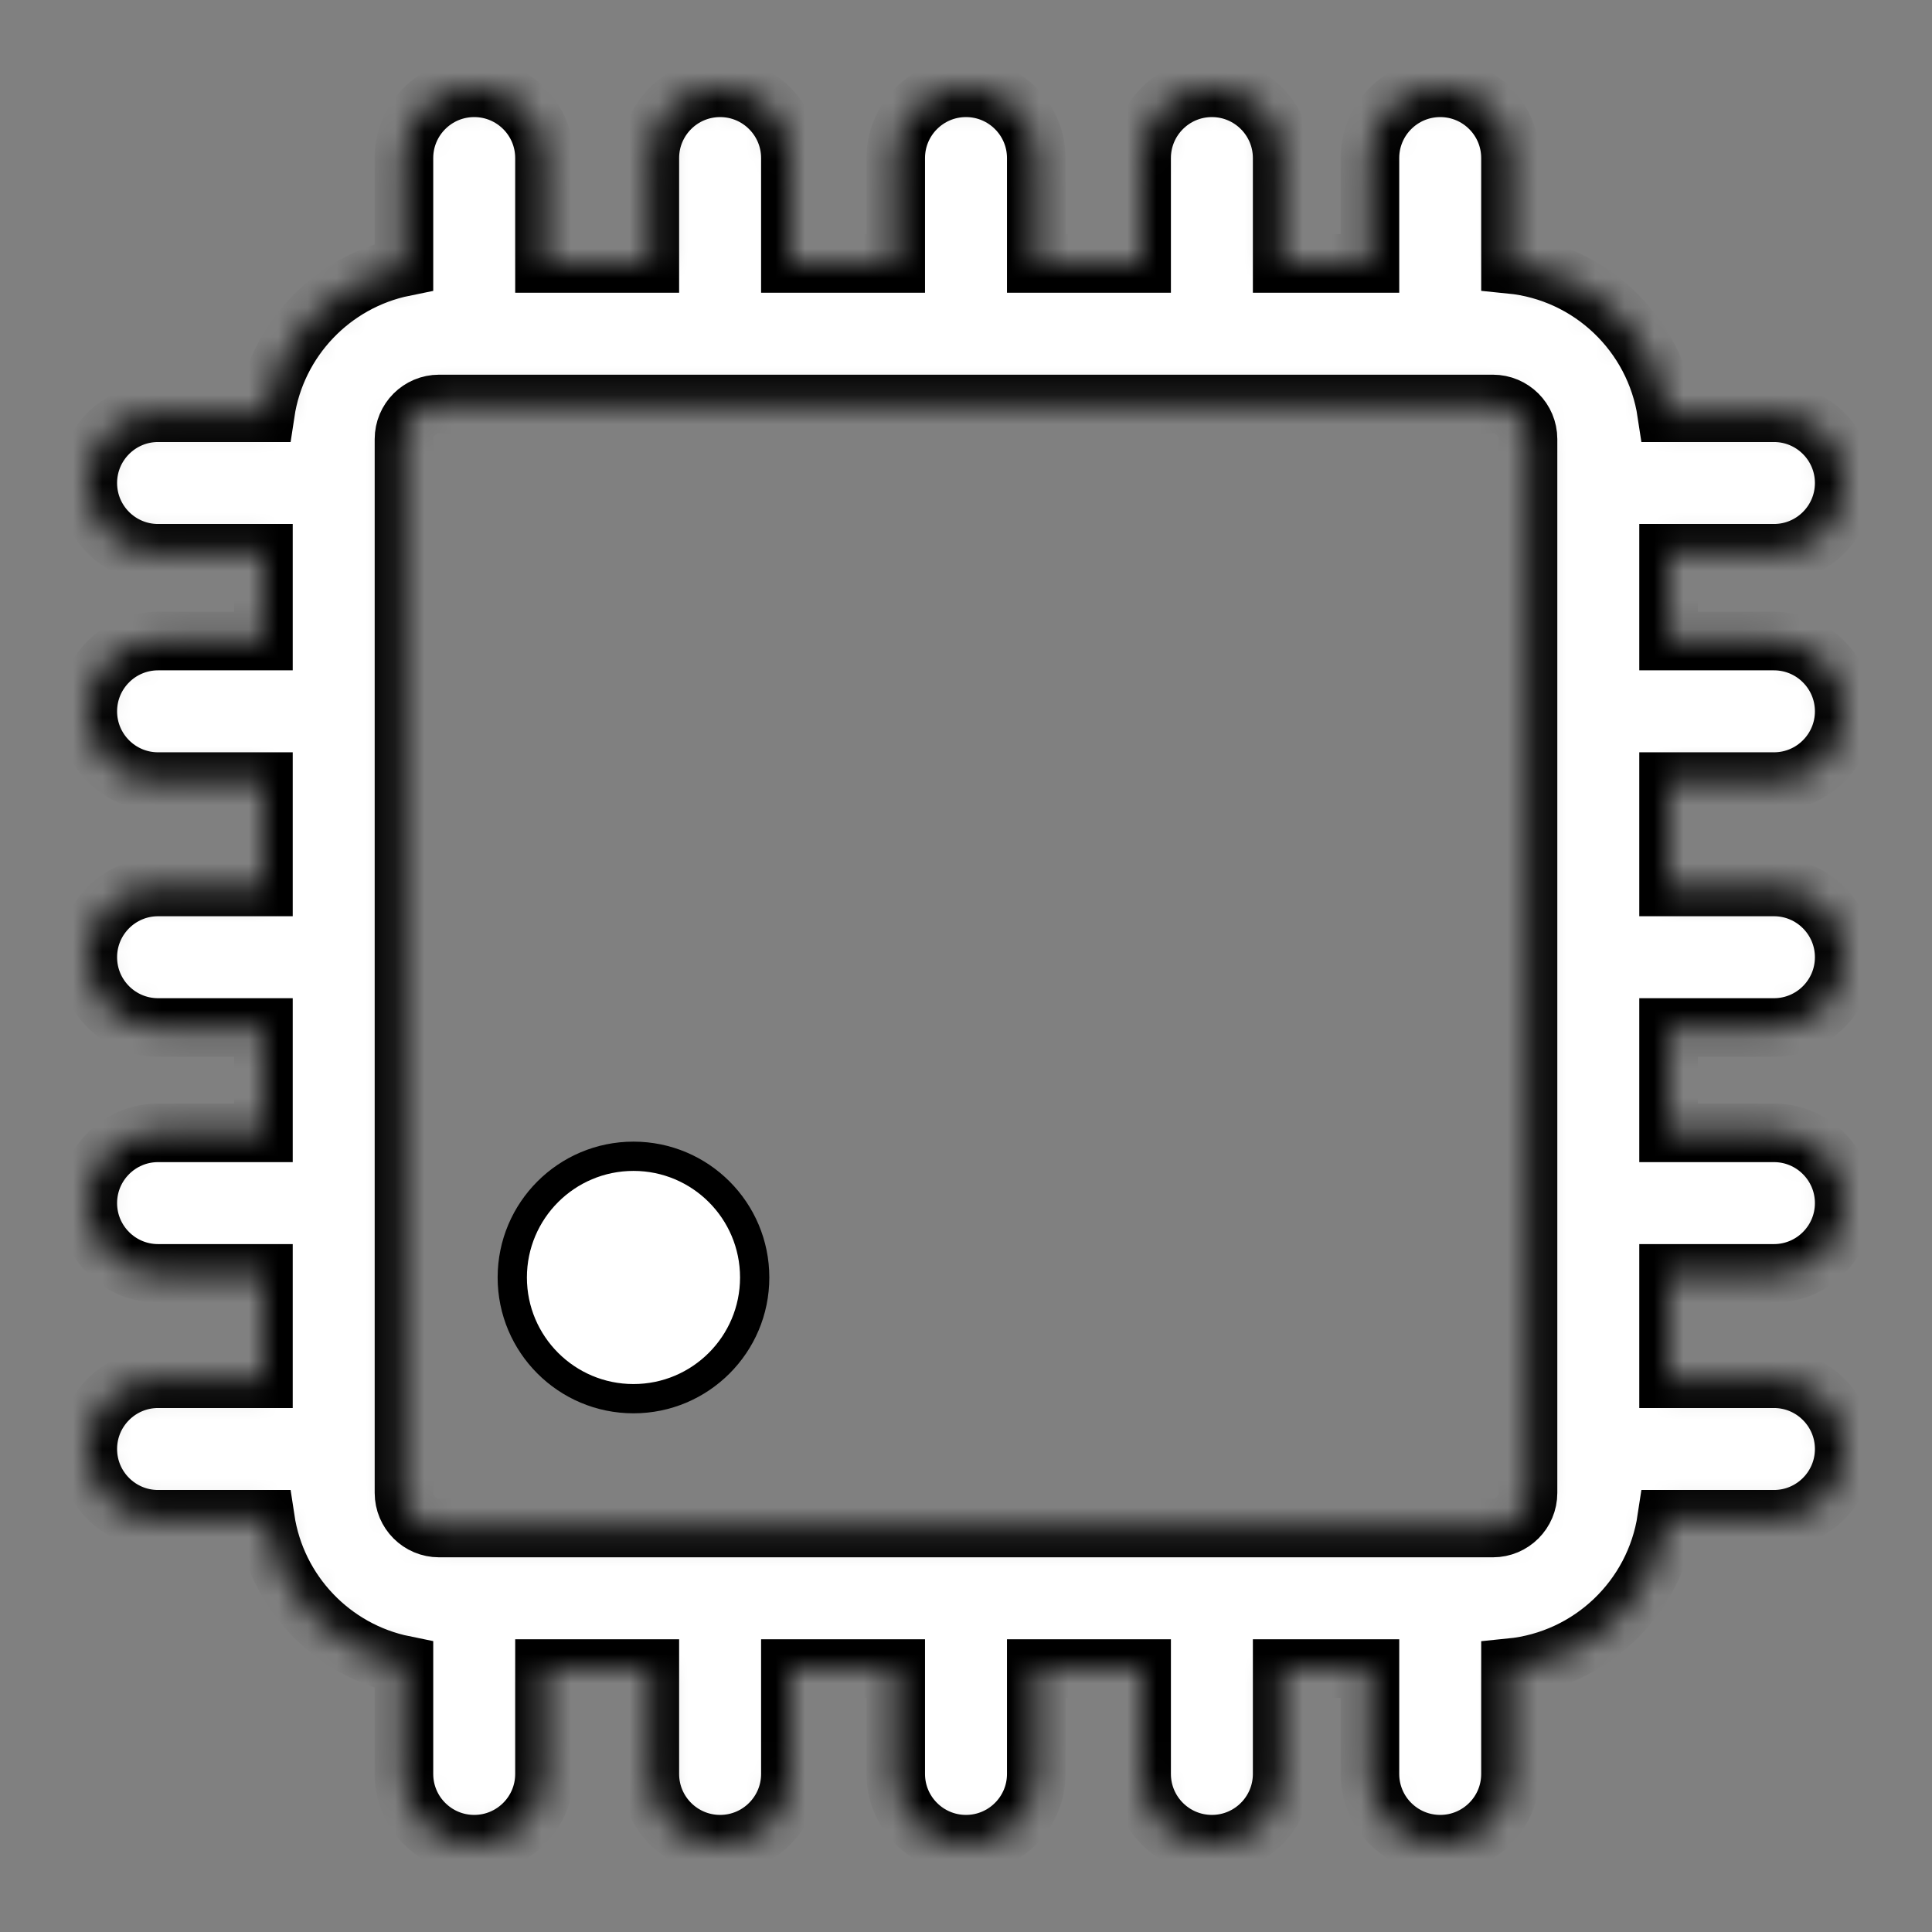 <svg width="66" height="66" viewBox="0 0 66 66" fill="none" xmlns="http://www.w3.org/2000/svg">
<rect x="0" y="0" width="66" height="66" fill="#808080" stroke="none"/>
<mask id="path-1-inside-1_210_1491" fill="white">
<path fill-rule="evenodd" clip-rule="evenodd" d="M18.6 5.4C18.6 4.075 17.526 3 16.2 3C14.874 3 13.8 4.075 13.8 5.4V9.12C11.35 9.617 9.442 11.608 9.067 14.1H5.4C4.075 14.1 3 15.175 3 16.5C3 17.826 4.075 18.9 5.4 18.9H9V21.9H5.4C4.075 21.9 3 22.974 3 24.3C3 25.625 4.075 26.7 5.4 26.7H9V30.3H5.4C4.075 30.3 3 31.375 3 32.7C3 34.026 4.075 35.1 5.4 35.1H9V38.7H5.4C4.075 38.7 3 39.775 3 41.1C3 42.425 4.075 43.5 5.4 43.5H9V47.1H5.4C4.075 47.1 3 48.175 3 49.5C3 50.825 4.075 51.9 5.4 51.9H9.067C9.442 54.392 11.35 56.383 13.8 56.88V60.6C13.8 61.925 14.874 63 16.2 63C17.526 63 18.6 61.925 18.6 60.6V57H22.2V60.6C22.2 61.925 23.274 63 24.6 63C25.925 63 27 61.925 27 60.6V57H30.6V60.6C30.6 61.925 31.674 63 33 63C34.325 63 35.4 61.925 35.4 60.6V57H39V60.6C39 61.925 40.075 63 41.4 63C42.725 63 43.8 61.925 43.8 60.6V57H46.8V60.6C46.8 61.925 47.874 63 49.2 63C50.526 63 51.6 61.925 51.6 60.6V56.971C54.334 56.699 56.528 54.592 56.933 51.9H60.6C61.925 51.9 63 50.825 63 49.5C63 48.175 61.925 47.1 60.6 47.1H57V43.5H60.6C61.925 43.5 63 42.425 63 41.1C63 39.775 61.925 38.7 60.6 38.7H57V35.1H60.6C61.925 35.1 63 34.026 63 32.7C63 31.375 61.925 30.3 60.6 30.3H57V26.7H60.6C61.925 26.7 63 25.625 63 24.3C63 22.974 61.925 21.9 60.6 21.9H57V18.9H60.6C61.925 18.9 63 17.826 63 16.5C63 15.175 61.925 14.1 60.6 14.1H56.933C56.528 11.408 54.334 9.301 51.6 9.03V5.4C51.6 4.075 50.526 3 49.2 3C47.874 3 46.8 4.075 46.8 5.4V9H43.8V5.4C43.8 4.075 42.725 3 41.4 3C40.075 3 39 4.075 39 5.4V9H35.4V5.4C35.4 4.075 34.325 3 33 3C31.674 3 30.6 4.075 30.6 5.4V9H27V5.4C27 4.075 25.925 3 24.6 3C23.274 3 22.2 4.075 22.2 5.4V9H18.6V5.4ZM13.8 51C13.8 51.663 14.337 52.2 15 52.2H51C51.663 52.2 52.2 51.663 52.2 51V15C52.2 14.337 51.663 13.8 51 13.8H15C14.337 13.8 13.8 14.337 13.8 15V51Z"/>
</mask>
<path fill-rule="evenodd" clip-rule="evenodd" d="M18.6 5.4C18.6 4.075 17.526 3 16.2 3C14.874 3 13.8 4.075 13.8 5.4V9.12C11.35 9.617 9.442 11.608 9.067 14.1H5.4C4.075 14.1 3 15.175 3 16.5C3 17.826 4.075 18.9 5.4 18.9H9V21.9H5.4C4.075 21.9 3 22.974 3 24.3C3 25.625 4.075 26.7 5.4 26.7H9V30.3H5.4C4.075 30.3 3 31.375 3 32.7C3 34.026 4.075 35.1 5.4 35.1H9V38.7H5.4C4.075 38.7 3 39.775 3 41.1C3 42.425 4.075 43.5 5.4 43.5H9V47.1H5.4C4.075 47.1 3 48.175 3 49.5C3 50.825 4.075 51.9 5.4 51.9H9.067C9.442 54.392 11.35 56.383 13.8 56.88V60.6C13.8 61.925 14.874 63 16.2 63C17.526 63 18.6 61.925 18.6 60.6V57H22.2V60.6C22.2 61.925 23.274 63 24.6 63C25.925 63 27 61.925 27 60.6V57H30.6V60.6C30.6 61.925 31.674 63 33 63C34.325 63 35.4 61.925 35.4 60.6V57H39V60.6C39 61.925 40.075 63 41.4 63C42.725 63 43.8 61.925 43.8 60.6V57H46.8V60.6C46.8 61.925 47.874 63 49.2 63C50.526 63 51.6 61.925 51.6 60.6V56.971C54.334 56.699 56.528 54.592 56.933 51.9H60.6C61.925 51.9 63 50.825 63 49.5C63 48.175 61.925 47.1 60.6 47.1H57V43.5H60.6C61.925 43.5 63 42.425 63 41.1C63 39.775 61.925 38.7 60.6 38.7H57V35.1H60.6C61.925 35.1 63 34.026 63 32.7C63 31.375 61.925 30.3 60.6 30.3H57V26.7H60.6C61.925 26.7 63 25.625 63 24.3C63 22.974 61.925 21.9 60.6 21.9H57V18.9H60.6C61.925 18.9 63 17.826 63 16.5C63 15.175 61.925 14.1 60.6 14.1H56.933C56.528 11.408 54.334 9.301 51.6 9.03V5.4C51.6 4.075 50.526 3 49.2 3C47.874 3 46.8 4.075 46.8 5.4V9H43.8V5.4C43.8 4.075 42.725 3 41.4 3C40.075 3 39 4.075 39 5.4V9H35.4V5.4C35.4 4.075 34.325 3 33 3C31.674 3 30.6 4.075 30.6 5.4V9H27V5.4C27 4.075 25.925 3 24.6 3C23.274 3 22.2 4.075 22.2 5.4V9H18.6V5.4ZM13.8 51C13.8 51.663 14.337 52.2 15 52.2H51C51.663 52.2 52.2 51.663 52.2 51V15C52.2 14.337 51.663 13.8 51 13.8H15C14.337 13.8 13.8 14.337 13.8 15V51Z" fill="white" stroke="black" stroke-width="2" mask="url(#path-1-inside-1_210_1491)"/>
<path d="M25.781 43.641C25.781 45.927 23.927 47.781 21.641 47.781C19.354 47.781 17.5 45.927 17.5 43.641C17.5 41.354 19.354 39.5 21.641 39.5C23.927 39.5 25.781 41.354 25.781 43.641Z" fill="white" stroke="black"/>
</svg>
